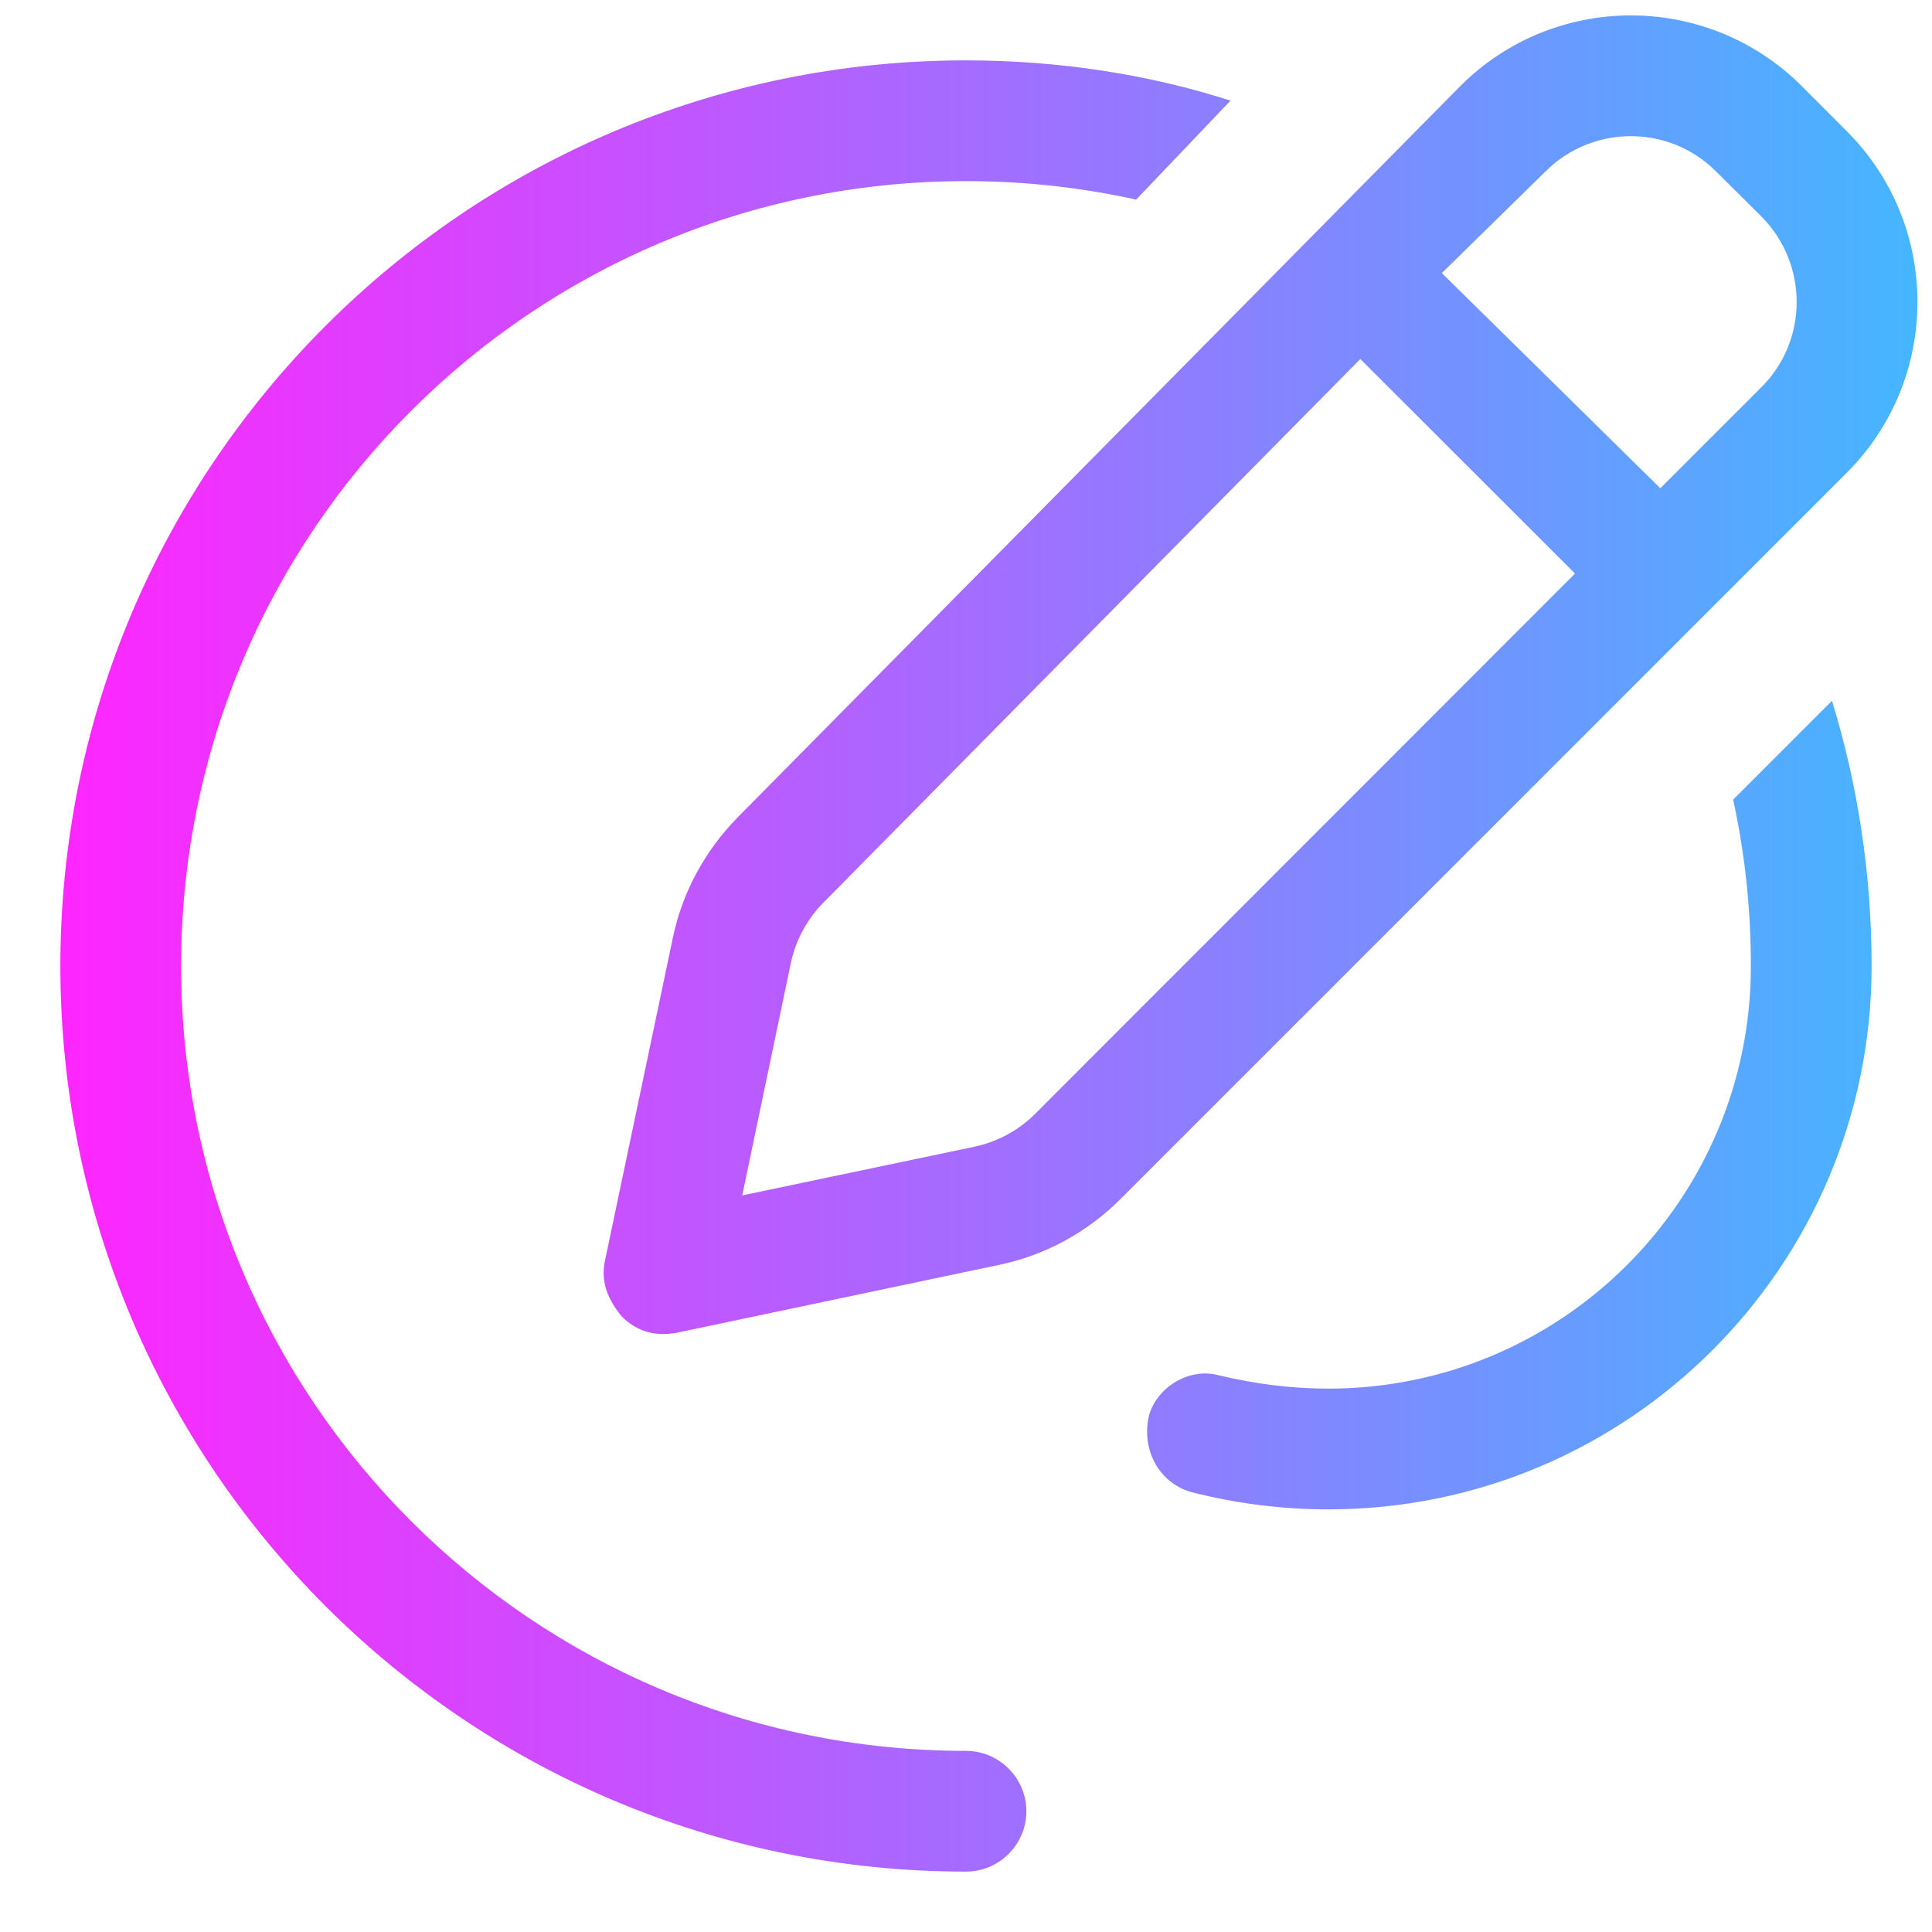 <svg width="79" height="79" viewBox="0 0 79 79" fill="none" xmlns="http://www.w3.org/2000/svg">
<path d="M59.667 3.566C63.509 -0.331 69.804 -0.35 73.677 3.523L75.513 5.362C79.37 9.218 79.37 15.476 75.513 19.333L45.811 49.035C44.453 50.393 42.725 51.335 40.858 51.72L27.665 54.498C26.709 54.667 25.999 54.405 25.413 53.819C24.826 53.093 24.564 52.384 24.734 51.566L27.511 38.358C27.897 36.491 28.823 34.794 30.15 33.436L59.667 3.566ZM70.174 7.014C68.246 5.078 65.098 5.087 63.169 7.036L58.957 11.166L67.891 19.966L72.026 15.831C73.954 13.907 73.939 10.781 72.026 8.854L70.174 7.014ZM32.341 39.361L30.35 48.881L39.84 46.891C40.781 46.69 41.645 46.227 42.324 45.548L64.403 23.453L55.624 14.68L33.668 36.908C33.004 37.587 32.541 38.435 32.341 39.361ZM46.459 8.161C44.206 7.667 41.892 7.406 39.5 7.406C21.771 7.406 7.406 21.771 7.406 39.5C7.406 57.229 21.771 71.594 39.5 71.594C40.858 71.594 41.969 72.705 41.969 74.062C41.969 75.42 40.858 76.531 39.5 76.531C19.056 76.531 2.469 59.944 2.469 39.5C2.469 19.056 19.056 2.469 39.5 2.469C43.311 2.469 46.983 3.044 50.316 4.115L46.459 8.161ZM76.531 39.5C76.531 51.767 66.579 61.719 54.312 61.719C52.399 61.719 50.532 61.472 48.758 61.024C47.446 60.685 46.644 59.327 46.983 57.877C47.323 56.689 48.665 55.902 49.853 56.241C51.365 56.596 52.816 56.781 54.312 56.781C63.864 56.781 71.594 49.051 71.594 39.5C71.594 37.17 71.347 34.886 70.869 32.696L74.911 28.653C75.96 32.078 76.531 35.72 76.531 39.5Z" fill="url(#paint0_linear_120_7)"/>
<defs>
<linearGradient id="paint0_linear_120_7" x1="78.402" y1="0.631" x2="2.469" y2="0.631" gradientUnits="userSpaceOnUse">
<stop stop-color="#45B6FF"/>
<stop offset="1" stop-color="#FF25FF"/>
</linearGradient>
</defs>
</svg>
